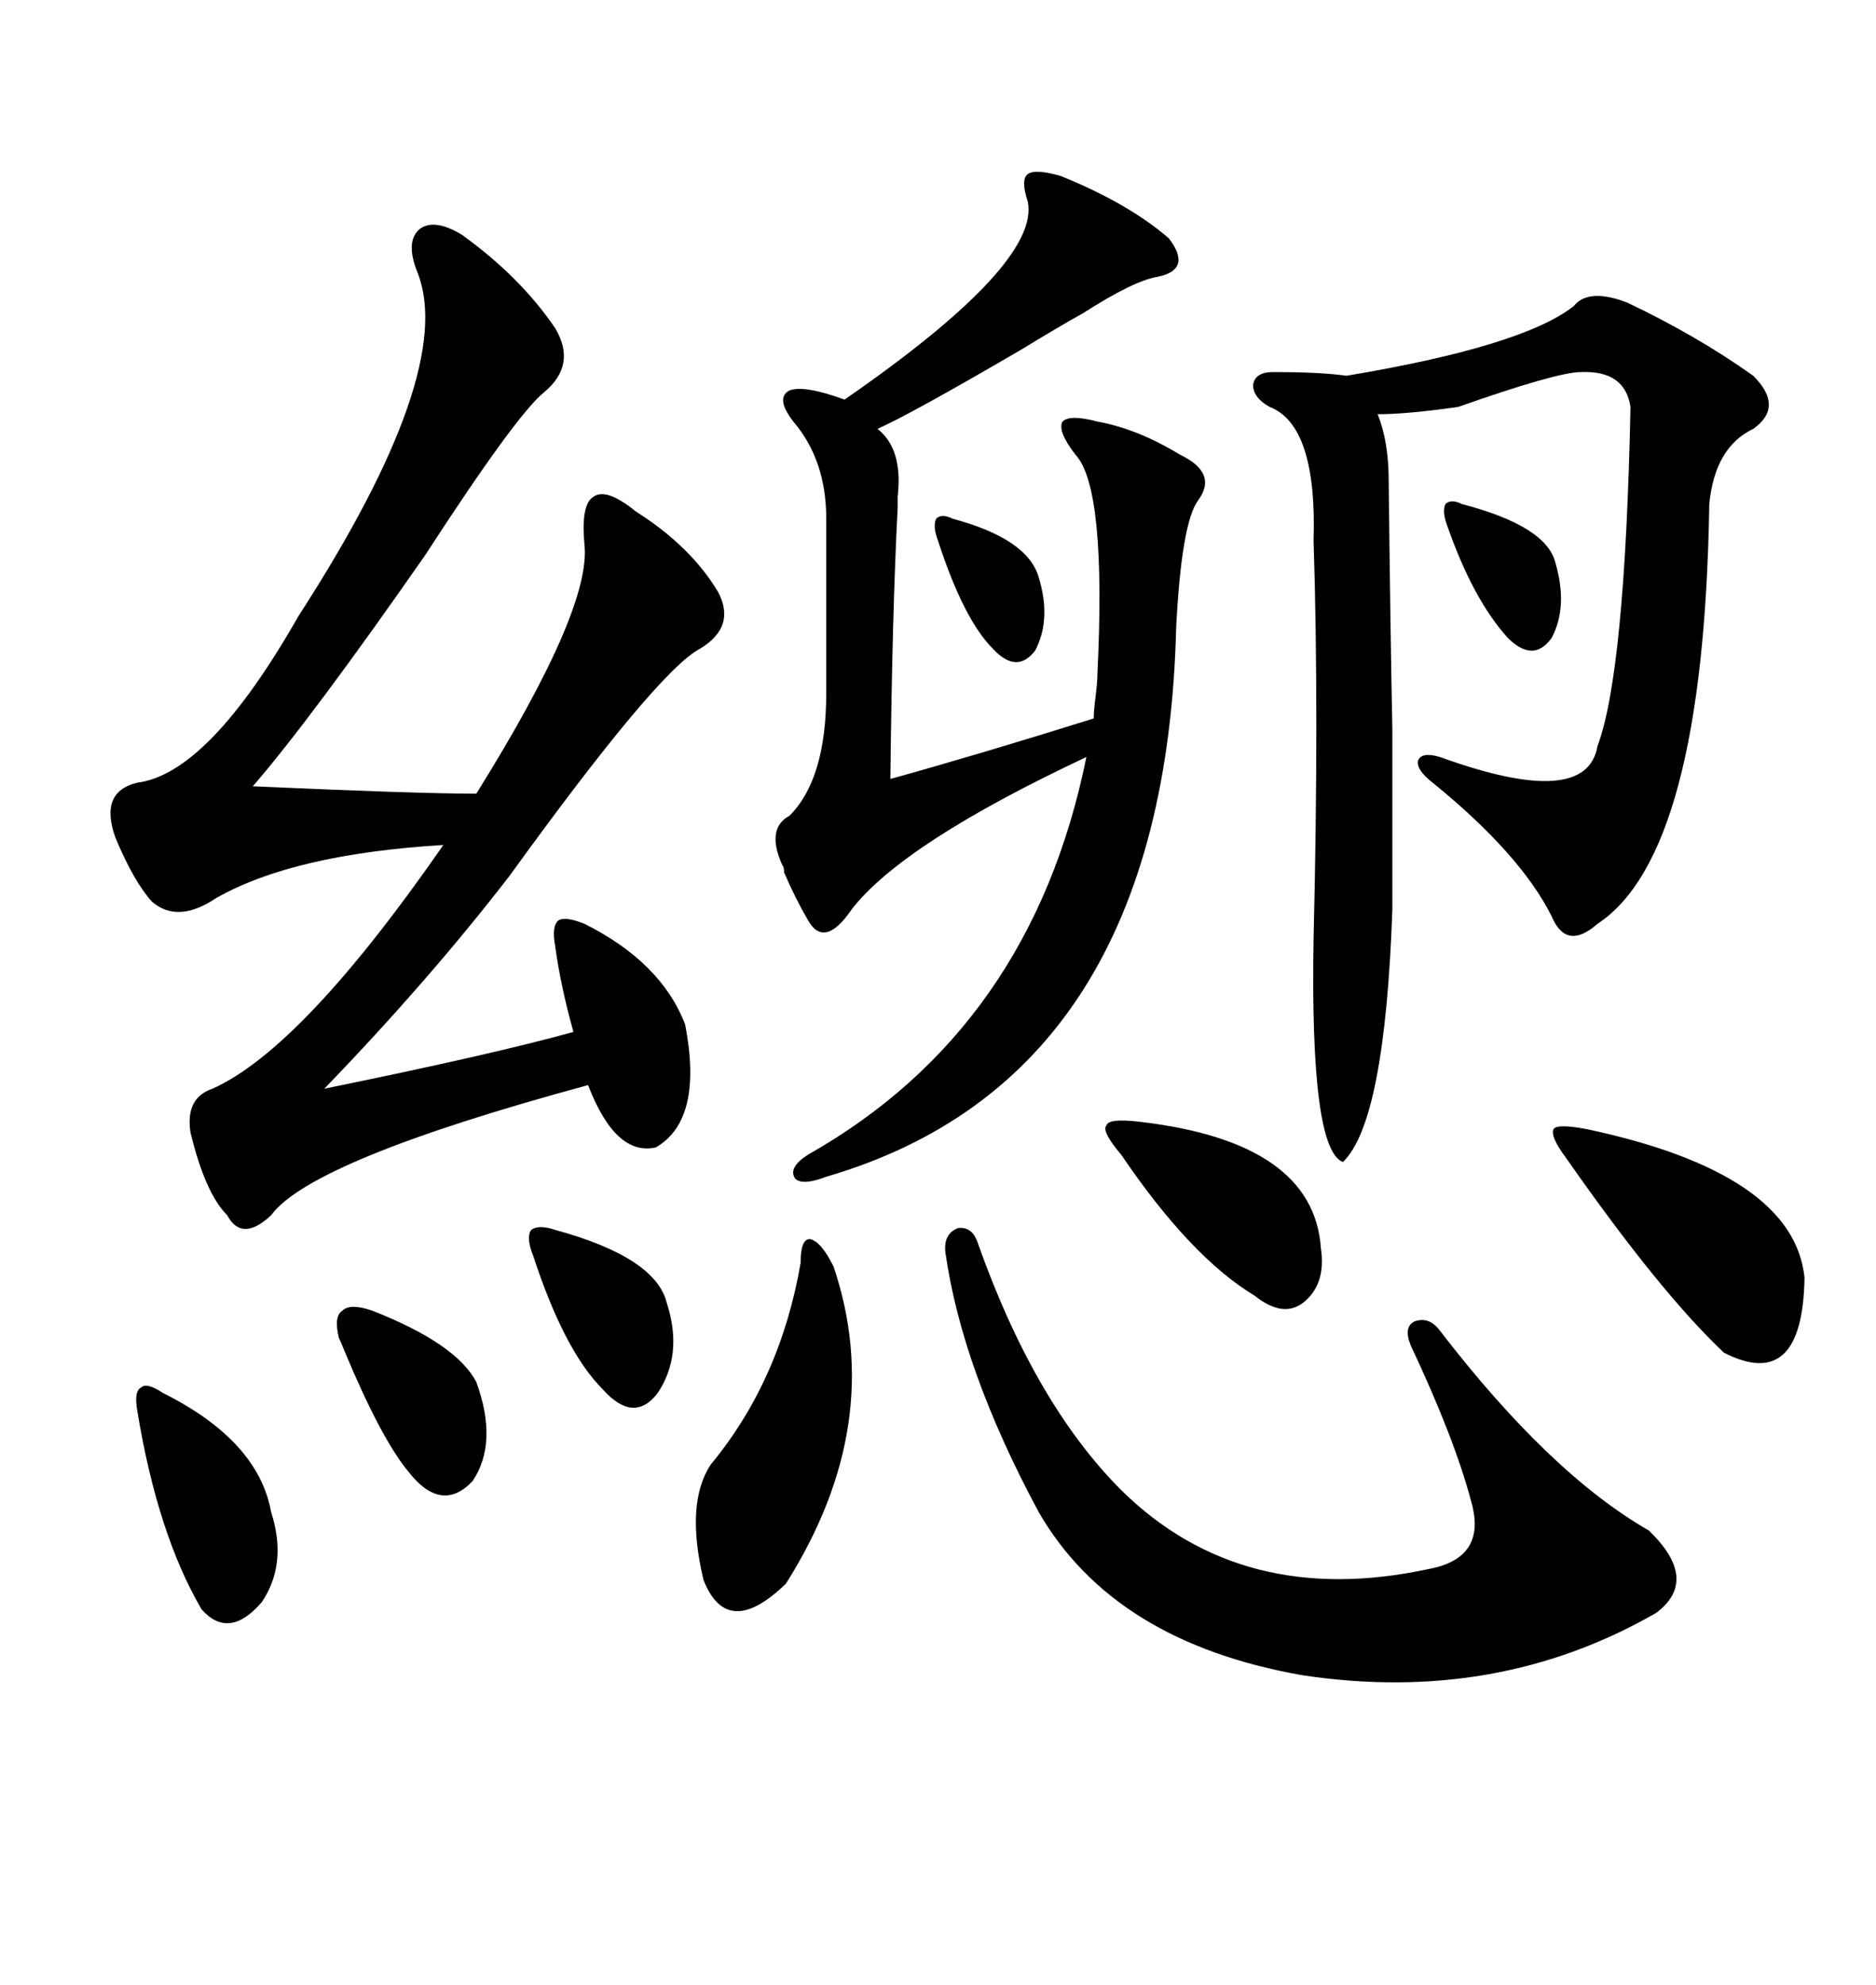 <svg xmlns="http://www.w3.org/2000/svg" xmlns:xlink="http://www.w3.org/1999/xlink" width="300" height="317.285"><path d="M73.83 37.50L73.83 37.50Q83.20 44.24 88.77 52.44L88.77 52.44Q92.29 58.30 87.01 62.70L87.01 62.70Q82.62 66.21 67.97 88.77L67.97 88.77Q49.80 114.84 40.43 125.68L40.43 125.68Q66.80 126.86 76.17 126.86L76.17 126.86Q94.63 97.27 93.46 87.01L93.46 87.01Q92.87 80.57 94.92 79.39L94.92 79.39Q96.97 77.93 101.66 81.74L101.66 81.74Q110.45 87.30 114.84 94.63L114.84 94.63Q117.77 100.20 111.91 103.71L111.91 103.71Q105.18 107.23 81.45 140.04L81.45 140.04Q68.55 156.74 51.86 174.02L51.86 174.02Q79.10 168.46 91.70 164.94L91.70 164.94Q89.65 157.62 88.77 151.17L88.77 151.17Q88.18 147.95 89.36 147.07L89.36 147.07Q90.53 146.48 93.46 147.66L93.46 147.66Q105.76 153.81 109.57 163.77L109.57 163.77Q112.50 179.00 104.88 183.40L104.88 183.40Q98.44 184.86 94.04 173.44L94.04 173.44Q49.80 185.45 43.36 194.24L43.36 194.24Q38.67 198.63 36.33 194.24L36.33 194.24Q32.81 190.72 30.47 181.05L30.47 181.05Q29.59 175.49 33.98 174.02L33.98 174.02Q48.34 167.58 70.90 135.06L70.90 135.06Q46.88 136.52 34.57 143.55L34.57 143.55Q28.42 147.66 24.32 144.14L24.32 144.14Q21.39 140.92 18.46 133.89L18.46 133.89Q15.82 126.56 21.97 125.10L21.97 125.10Q33.40 123.63 47.75 98.44L47.75 98.44Q72.95 59.47 66.80 43.65L66.80 43.65Q64.75 38.67 67.09 36.62L67.09 36.62Q69.43 34.86 73.83 37.50ZM175.49 107.81L175.49 107.81Q176.95 77.93 171.97 72.66L171.97 72.66Q169.04 68.85 169.92 67.38L169.92 67.38Q171.09 66.21 175.49 67.38L175.49 67.38Q181.93 68.55 188.67 72.66L188.67 72.66Q194.82 75.59 191.60 79.98L191.60 79.98Q188.96 83.50 188.09 100.20L188.09 100.20Q186.33 172.27 132.13 188.09L132.13 188.09Q128.32 189.55 127.15 188.38L127.15 188.38Q125.98 186.62 129.20 184.57L129.20 184.57Q164.94 164.36 173.73 121.00L173.73 121.00Q144.43 134.77 136.23 145.31L136.23 145.31Q131.84 151.76 129.20 147.07L129.20 147.07Q127.15 143.55 125.39 139.45L125.39 139.45Q125.39 138.57 125.10 138.28L125.10 138.28Q122.46 132.42 126.27 130.37L126.27 130.37Q132.13 124.51 132.13 110.74L132.13 110.74L132.13 82.91Q132.13 73.54 126.86 67.38L126.86 67.38Q123.93 63.57 126.27 62.40L126.27 62.40Q128.61 61.52 135.06 63.87L135.06 63.87Q166.41 42.19 164.36 32.23L164.36 32.23Q163.18 28.71 164.36 27.83L164.36 27.83Q165.53 26.95 169.63 28.13L169.63 28.13Q180.47 32.52 186.91 38.09L186.91 38.09Q190.72 43.07 185.16 44.24L185.16 44.24Q181.35 44.82 173.14 50.10L173.14 50.10Q169.92 51.86 163.18 55.96L163.18 55.96Q145.61 66.21 140.33 68.55L140.33 68.55Q144.43 71.78 143.55 79.39L143.55 79.39Q143.55 80.57 143.55 81.15L143.55 81.15Q142.68 97.85 142.38 124.51L142.38 124.51Q156.15 120.70 174.90 114.84L174.90 114.84Q174.90 113.67 175.20 111.33L175.20 111.33Q175.49 108.98 175.49 107.81ZM260.16 48.34L260.16 48.34Q271.29 53.61 280.37 60.06L280.37 60.06Q285.35 65.04 280.37 68.55L280.37 68.55Q274.22 71.48 273.34 80.57L273.34 80.57Q272.46 136.52 255.47 147.66L255.47 147.66Q250.49 152.05 248.14 146.48L248.14 146.48Q243.16 136.52 229.10 125.10L229.10 125.10Q226.46 123.05 226.76 121.58L226.76 121.58Q227.34 120.12 230.27 121.00L230.27 121.00Q253.71 129.49 255.47 119.24L255.47 119.24Q259.86 107.52 260.74 65.04L260.74 65.04Q259.86 59.18 252.83 59.47L252.83 59.47Q249.02 59.47 233.20 65.04L233.20 65.04Q225 66.21 220.31 66.21L220.31 66.21Q222.07 70.61 222.07 76.76L222.07 76.76Q222.36 102.25 222.66 116.60L222.66 116.60Q222.66 123.93 222.66 130.08L222.66 130.08Q222.66 135.64 222.66 145.31L222.66 145.31Q221.48 179.30 214.75 185.74L214.75 185.74Q209.47 183.69 210.06 150L210.06 150Q210.94 113.67 210.06 86.43L210.06 86.43Q210.64 67.97 203.03 65.04L203.03 65.04Q200.39 63.57 200.39 61.52L200.39 61.52Q200.68 59.47 203.61 59.47L203.61 59.47Q211.23 59.47 215.33 60.06L215.33 60.06Q243.46 55.37 251.66 48.93L251.66 48.93Q254.00 46.00 260.16 48.34ZM151.17 200.10L151.17 200.10Q150.88 197.17 153.22 196.29L153.22 196.29Q155.57 196.00 156.45 198.93L156.45 198.93Q165.53 224.41 179.30 238.18L179.30 238.18Q198.63 257.23 228.52 250.78L228.52 250.78Q237.89 249.02 235.25 239.94L235.25 239.94Q232.62 229.98 225.59 215.04L225.59 215.04Q224.41 212.11 226.17 211.23L226.17 211.23Q228.52 210.35 230.27 212.70L230.27 212.70Q247.85 235.55 263.67 244.63L263.67 244.63Q271.88 252.54 264.84 257.81L264.84 257.81Q239.36 272.46 208.30 267.77L208.30 267.77Q178.13 262.50 166.11 241.70L166.11 241.70Q153.81 218.85 151.17 200.10ZM133.30 202.44L133.30 202.44Q141.80 227.64 125.68 253.13L125.68 253.13Q116.31 262.21 112.50 252.54L112.50 252.54Q109.57 240.23 113.67 234.08L113.67 234.08Q124.80 220.61 128.03 201.86L128.03 201.86Q128.03 198.05 129.49 198.05L129.49 198.05Q131.25 198.34 133.30 202.44ZM253.71 180.47L253.71 180.47Q286.82 187.50 288.57 204.20L288.57 204.20Q288.28 222.66 275.68 216.21L275.68 216.21Q265.43 206.54 250.49 185.16L250.49 185.16Q247.85 181.64 248.44 180.47L248.44 180.47Q249.02 179.59 253.71 180.47ZM182.23 179.30L182.23 179.30Q210.06 182.52 211.23 199.51L211.23 199.51Q212.11 205.37 208.30 208.30L208.30 208.30Q205.08 210.64 200.68 207.13L200.68 207.13Q190.43 200.98 179.30 184.57L179.30 184.57Q176.07 180.76 176.95 179.88L176.95 179.88Q177.25 178.71 182.23 179.30ZM26.07 222.66L26.07 222.66Q41.31 230.27 43.36 241.70L43.36 241.70Q46.00 249.90 41.89 256.05L41.89 256.05Q36.62 262.21 32.23 257.23L32.23 257.23Q25.20 245.21 21.97 225.59L21.97 225.59Q21.39 222.36 22.56 221.78L22.56 221.78Q23.44 220.90 26.07 222.66ZM59.47 209.47L59.47 209.47Q72.95 214.75 76.17 220.90L76.17 220.90Q79.69 230.57 75.59 236.72L75.59 236.72Q70.61 241.99 65.33 235.25L65.33 235.25Q60.94 229.98 55.08 215.92L55.08 215.92Q54.49 214.45 54.20 213.87L54.20 213.87Q53.32 210.35 54.79 209.47L54.79 209.47Q55.96 208.30 59.47 209.47ZM88.77 196.58L88.77 196.58Q104.88 200.98 106.64 208.30L106.64 208.30Q109.28 216.50 105.18 222.66L105.18 222.66Q101.37 227.64 96.39 222.07L96.39 222.07Q90.23 215.92 85.25 200.68L85.25 200.68Q84.08 197.75 84.96 196.58L84.96 196.58Q86.13 195.70 88.77 196.58ZM233.79 80.57L233.79 80.57Q247.27 84.08 248.73 89.94L248.73 89.94Q250.78 96.97 248.14 101.95L248.14 101.95Q245.21 106.05 241.11 101.95L241.11 101.95Q235.55 95.80 231.45 84.08L231.45 84.08Q230.57 81.74 231.15 80.57L231.15 80.57Q232.03 79.69 233.79 80.57ZM152.34 82.91L152.34 82.91Q164.36 86.13 166.11 92.29L166.11 92.29Q168.16 99.02 165.53 104.00L165.53 104.00Q162.60 107.81 158.79 103.71L158.79 103.71Q154.10 99.02 150 86.43L150 86.43Q149.12 84.08 149.71 82.91L149.71 82.91Q150.59 82.03 152.34 82.91Z"/></svg>